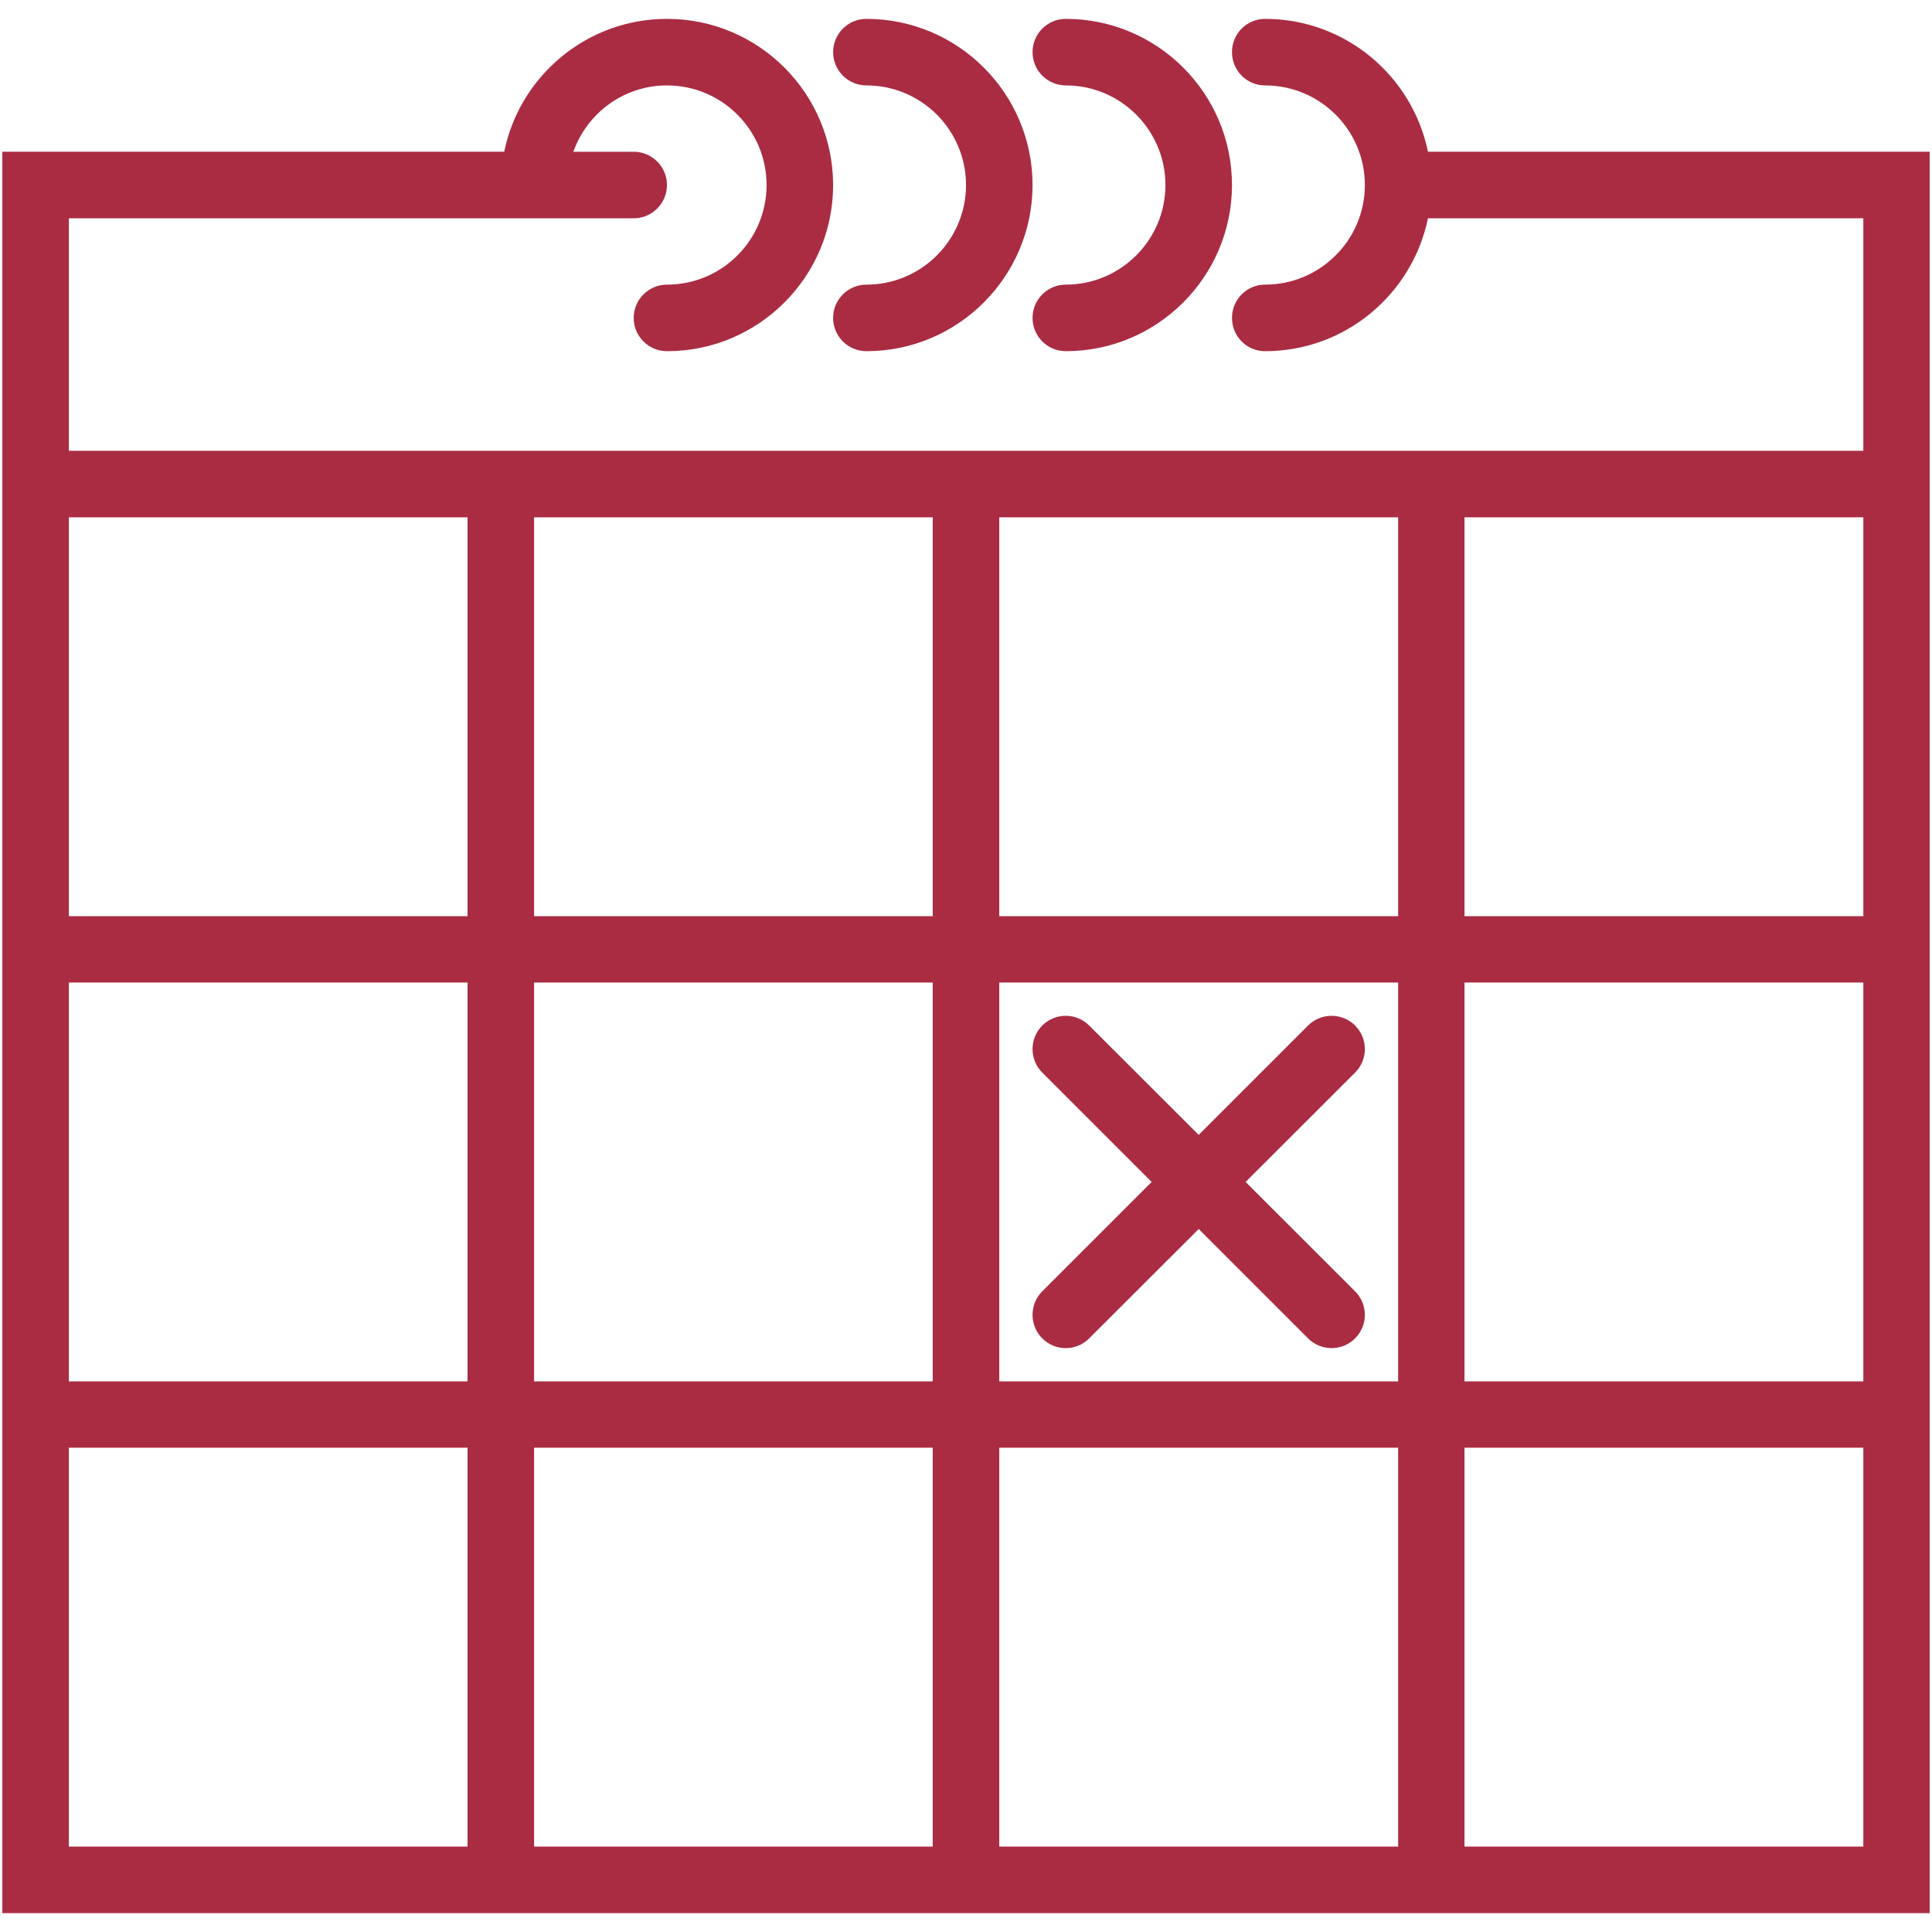 <?xml version="1.0" encoding="iso-8859-1"?>
<!-- Generator: Adobe Illustrator 19.2.0, SVG Export Plug-In . SVG Version: 6.00 Build 0)  -->
<svg version="1.1" id="Layer_1" xmlns="http://www.w3.org/2000/svg" xmlns:xlink="http://www.w3.org/1999/xlink" x="0px" y="0px"
	 viewBox="-49 141 512 512" style="enable-background:new -49 141 512 512;" xml:space="preserve">
<g>
	<path style="fill:#AA2C43;" d="M329.423,181.215C325.295,161.136,307.539,146,286.249,146c-4.855,0-8.762,3.952-8.762,8.818
		c0,4.855,3.908,8.818,8.762,8.818c14.586,0,26.453,11.823,26.453,26.398c0,14.575-11.867,26.398-26.453,26.398
		c-4.855,0-8.762,3.963-8.762,8.818c0,4.866,3.908,8.818,8.762,8.818c21.29,0,39.046-15.137,43.174-35.216h115.378v61.613H-30.746
		v-61.613h149.68c4.865,0,8.817-3.963,8.817-8.818c0-4.855-3.952-8.818-8.817-8.818h-15.995c3.654-10.227,13.331-17.58,24.812-17.58
		c14.575,0,26.398,11.823,26.398,26.398c0,14.575-11.823,26.398-26.398,26.398c-4.855,0-8.817,3.963-8.817,8.818
		c0,4.866,3.962,8.818,8.817,8.818c24.296,0,44.034-19.738,44.034-44.033S152.047,146,127.751,146
		c-21.246,0-39.046,15.136-43.13,35.215H-48.381V648h510.763V181.215H329.423z M215.818,278.099h105.702v105.702H215.818V278.099z
		 M321.519,507.083H215.818V401.381h105.702V507.083z M92.536,401.381h105.646v105.702H92.536V401.381z M92.536,278.099h105.646
		v105.702H92.536V278.099z M-30.746,286.917v-8.818H74.9v105.702H-30.746V286.917z M-30.746,401.381H74.9v105.702H-30.746V401.381z
		 M-30.746,630.365V524.663H74.9v105.702H-30.746z M92.536,630.365V524.663h105.646v105.702H92.536z M215.818,630.365V524.663
		h105.702v105.702H215.818z M444.801,630.365H339.099V524.663h105.702V630.365z M444.801,507.083H339.099V401.381h105.702V507.083z
		 M339.099,383.801V278.099h105.702v105.702H339.099z M339.099,383.801"/>
	<path style="fill:#AA2C43;" d="M180.602,163.635c14.575,0,26.398,11.823,26.398,26.398c0,14.575-11.823,26.398-26.398,26.398
		c-4.866,0-8.817,3.963-8.817,8.818c0,4.866,3.952,8.818,8.817,8.818c24.252,0,44.034-19.738,44.034-44.033S204.853,146,180.602,146
		c-4.866,0-8.817,3.952-8.817,8.818C171.785,159.672,175.736,163.635,180.602,163.635L180.602,163.635z M180.602,163.635"/>
	<path style="fill:#AA2C43;" d="M233.453,163.635c14.531,0,26.398,11.823,26.398,26.398c0,14.575-11.867,26.398-26.398,26.398
		c-4.866,0-8.818,3.963-8.818,8.818c0,4.866,3.952,8.818,8.818,8.818c24.251,0,44.033-19.738,44.033-44.033S257.704,146,233.453,146
		c-4.866,0-8.818,3.952-8.818,8.818C224.635,159.672,228.587,163.635,233.453,163.635L233.453,163.635z M233.453,163.635"/>
	<path style="fill:#AA2C43;" d="M227.211,495.689c1.717,1.717,3.963,2.576,6.242,2.576c2.235,0,4.469-0.859,6.186-2.576
		l29.029-28.985l28.985,28.985c1.717,1.717,3.996,2.576,6.231,2.576s4.513-0.859,6.23-2.576c3.446-3.445,3.446-9.038,0-12.473
		l-29.018-28.985l29.018-28.985c3.446-3.434,3.446-9.027,0-12.472c-3.435-3.434-9.027-3.434-12.461,0l-28.985,28.985l-29.029-28.985
		c-3.434-3.434-8.983-3.434-12.428,0c-3.435,3.446-3.435,9.038,0,12.472l28.985,28.985l-28.985,28.985
		C223.777,486.651,223.777,492.244,227.211,495.689L227.211,495.689z M227.211,495.689"/>
</g>
</svg>
